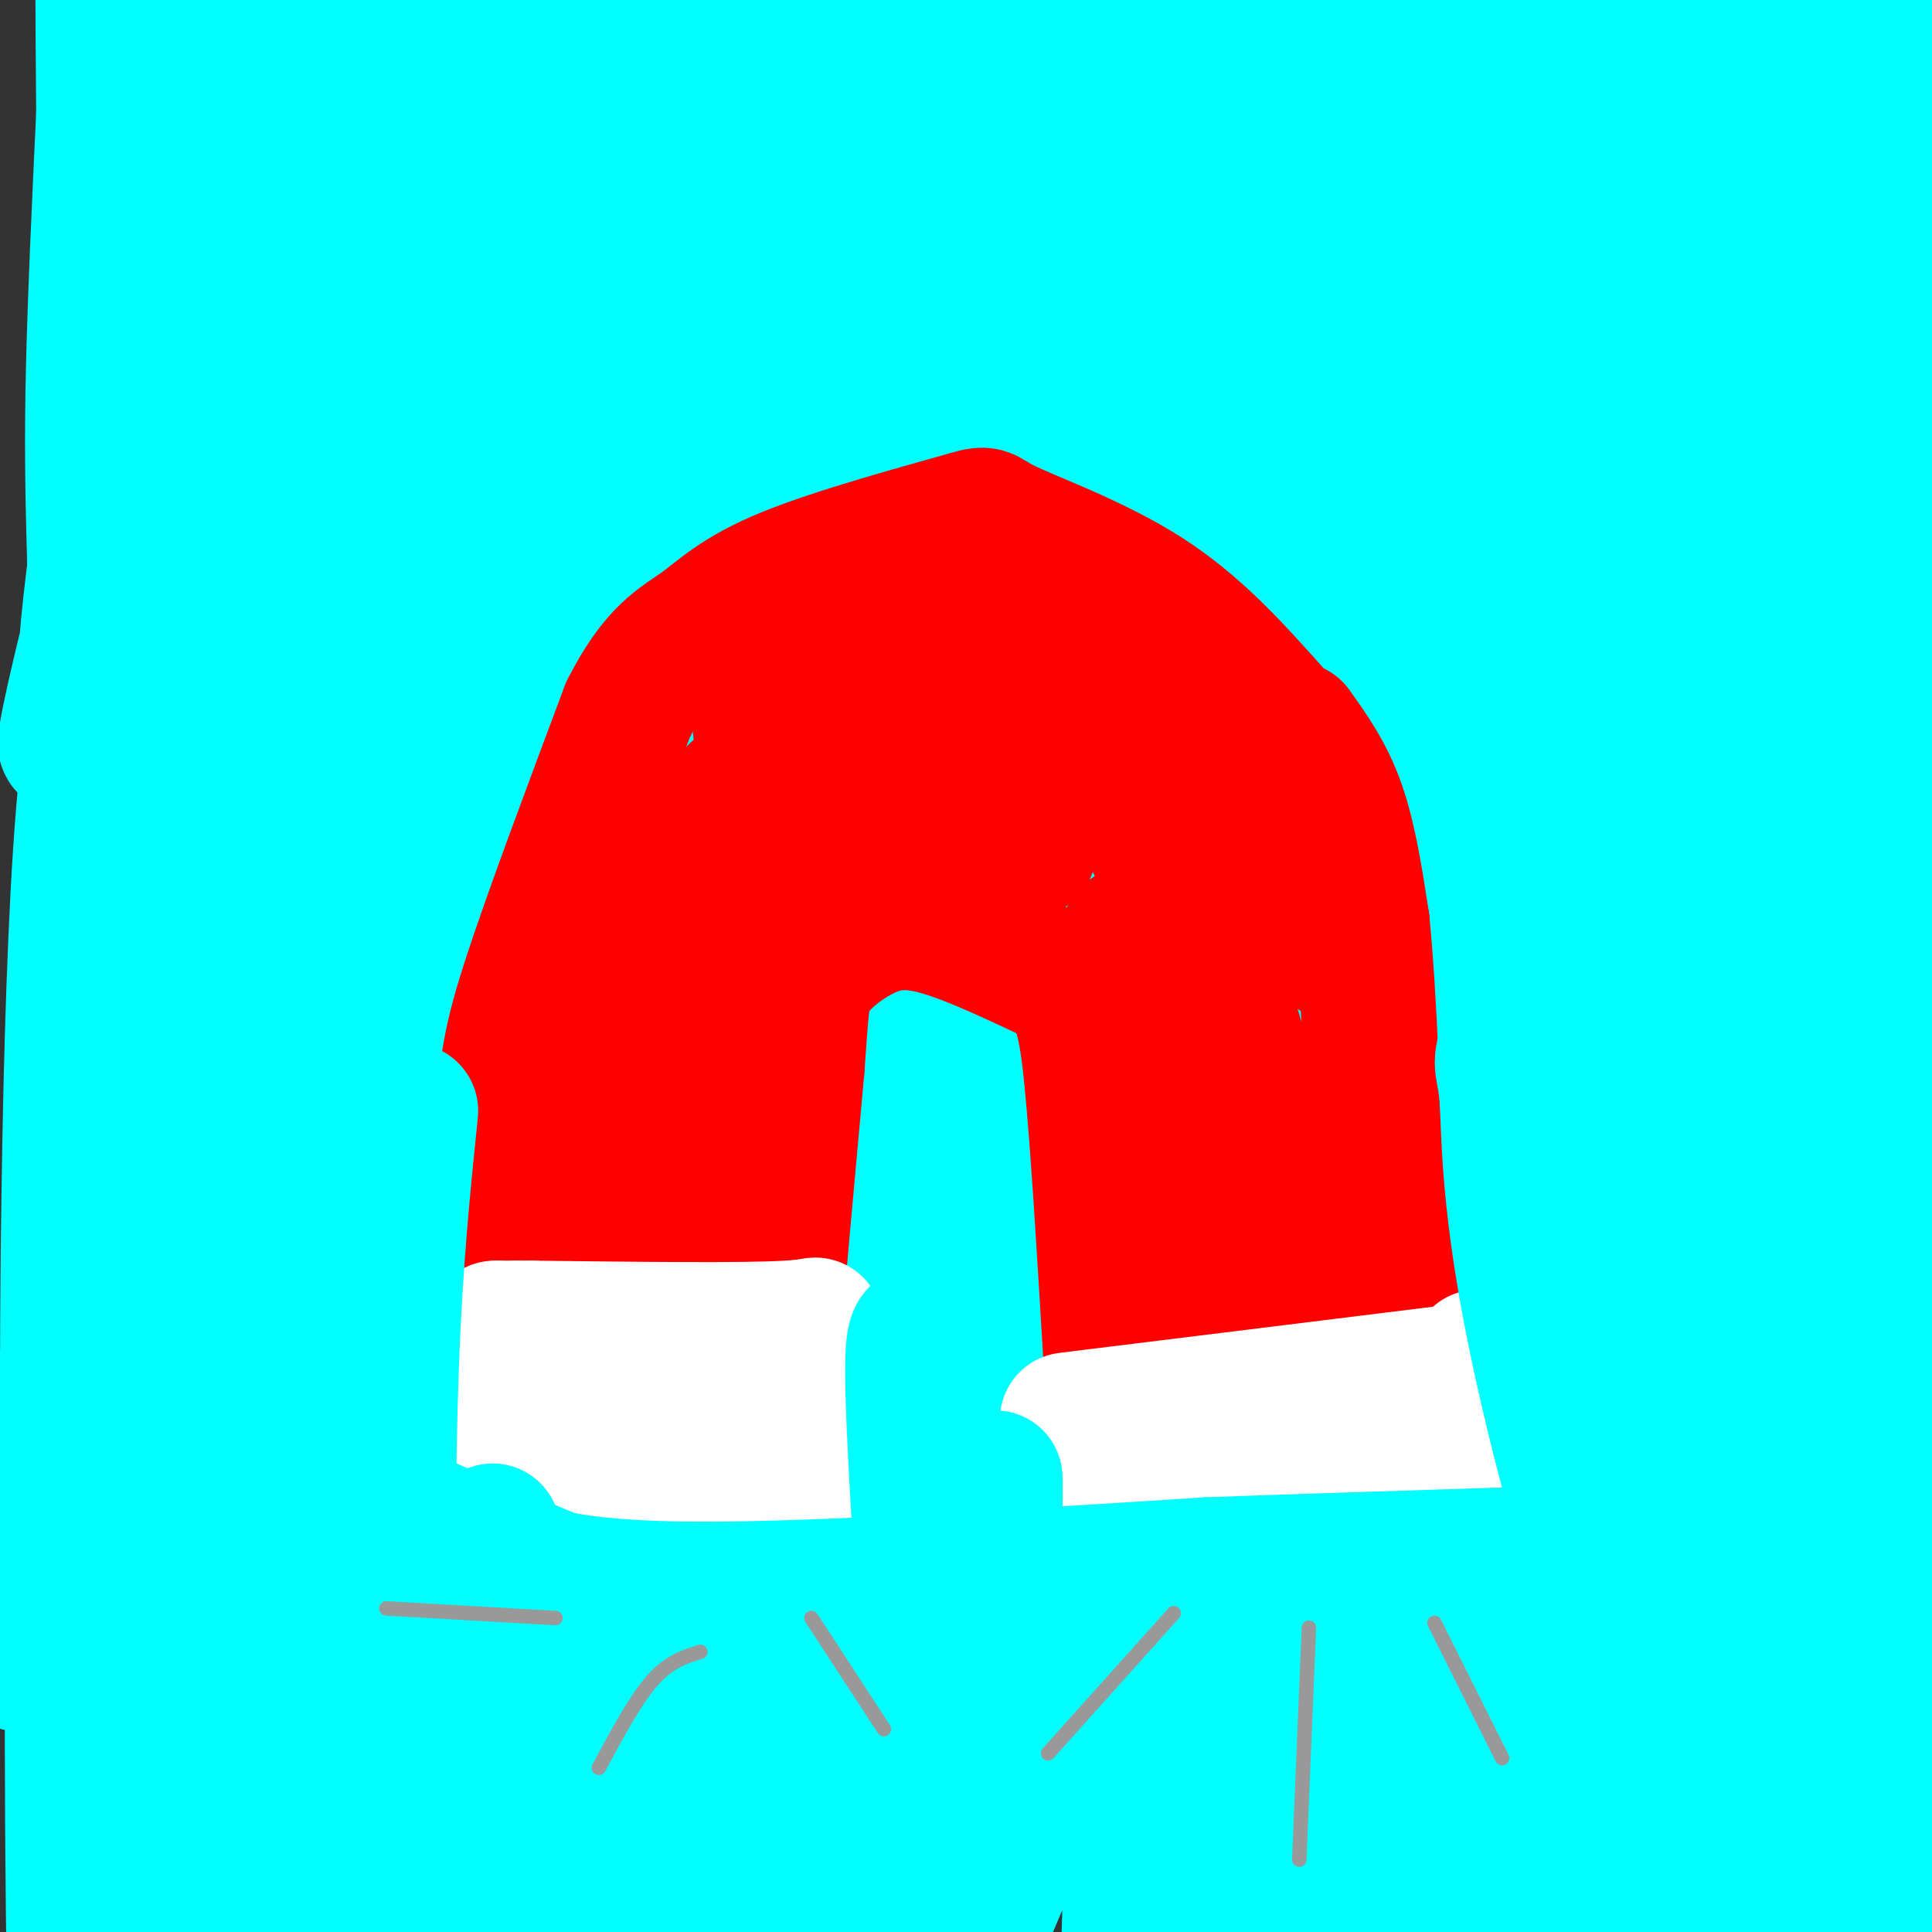 <svg viewBox='0 0 400 400' version='1.1' xmlns='http://www.w3.org/2000/svg' xmlns:xlink='http://www.w3.org/1999/xlink'><rect x="0" y="0" width="400" height="400" fill="#333333" stroke="none"/><g fill='none' stroke='#00ffff' stroke-width='28' stroke-linecap='round' stroke-linejoin='round'><path d='M221,317c-6.438,8.051 -12.876,16.103 -11,-1c1.876,-17.103 12.065,-59.359 22,-116c9.935,-56.641 19.615,-127.665 23,-164c3.385,-36.335 0.474,-37.980 0,-42c-0.474,-4.020 1.489,-10.416 -5,-6c-6.489,4.416 -21.432,19.642 -33,37c-11.568,17.358 -19.763,36.848 -29,58c-9.237,21.152 -19.516,43.966 -28,82c-8.484,38.034 -15.171,91.286 -23,130c-7.829,38.714 -16.798,62.889 -2,39c14.798,-23.889 53.365,-95.841 84,-158c30.635,-62.159 53.339,-114.523 69,-161c15.661,-46.477 24.280,-87.066 26,-98c1.720,-10.934 -3.460,7.787 0,-7c3.460,-14.787 15.560,-63.082 -7,-2c-22.560,61.082 -79.780,231.541 -137,402'/><path d='M170,310c-26.187,78.844 -23.155,74.955 -25,109c-1.845,34.045 -8.566,106.023 -13,92c-4.434,-14.023 -6.582,-114.048 -2,-197c4.582,-82.952 15.894,-148.830 23,-196c7.106,-47.170 10.007,-75.632 7,-26c-3.007,49.632 -11.920,177.357 -13,248c-1.080,70.643 5.675,84.203 12,101c6.325,16.797 12.221,36.832 17,41c4.779,4.168 8.440,-7.532 11,-23c2.560,-15.468 4.017,-34.705 25,-80c20.983,-45.295 61.491,-116.647 102,-188'/><path d='M314,191c19.145,-24.055 16.008,9.807 14,6c-2.008,-3.807 -2.887,-45.285 5,7c7.887,52.285 24.538,198.331 28,266c3.462,67.669 -6.267,56.959 -4,14c2.267,-42.959 16.530,-118.167 24,-160c7.470,-41.833 8.149,-50.290 6,-73c-2.149,-22.710 -7.125,-59.674 -12,-71c-4.875,-11.326 -9.647,2.986 -18,17c-8.353,14.014 -20.285,27.731 -31,50c-10.715,22.269 -20.214,53.089 -25,81c-4.786,27.911 -4.860,52.914 -4,72c0.860,19.086 2.655,32.254 4,55c1.345,22.746 2.242,55.070 8,40c5.758,-15.070 16.379,-77.535 27,-140'/><path d='M336,355c9.266,-55.642 18.929,-124.747 27,-165c8.071,-40.253 14.548,-51.654 15,-53c0.452,-1.346 -5.120,7.365 -9,15c-3.880,7.635 -6.068,14.196 -9,37c-2.932,22.804 -6.607,61.851 -6,86c0.607,24.149 5.497,33.399 9,82c3.503,48.601 5.619,136.553 16,75c10.381,-61.553 29.026,-272.610 34,-321c4.974,-48.390 -3.722,65.889 -5,147c-1.278,81.111 4.861,129.056 11,177'/><path d='M419,435c-2.944,-34.398 -15.803,-208.892 -23,-250c-7.197,-41.108 -8.733,51.169 -9,102c-0.267,50.831 0.733,60.217 4,83c3.267,22.783 8.799,58.963 13,86c4.201,27.037 7.072,44.932 4,-5c-3.072,-49.932 -12.086,-167.692 -9,-273c3.086,-105.308 18.270,-198.165 20,-229c1.730,-30.835 -9.996,0.352 -24,71c-14.004,70.648 -30.287,180.757 -37,220c-6.713,39.243 -3.857,7.622 -1,-24'/><path d='M357,216c-0.004,-28.744 0.486,-88.603 2,-130c1.514,-41.397 4.052,-64.332 7,-86c2.948,-21.668 6.304,-42.068 11,-55c4.696,-12.932 10.731,-18.397 10,8c-0.731,26.397 -8.227,84.657 -12,111c-3.773,26.343 -3.822,20.771 -2,64c1.822,43.229 5.514,135.259 6,174c0.486,38.741 -2.234,24.191 -3,-19c-0.766,-43.191 0.422,-115.024 3,-167c2.578,-51.976 6.546,-84.097 12,-118c5.454,-33.903 12.392,-69.590 12,-74c-0.392,-4.410 -8.115,22.457 -21,98c-12.885,75.543 -30.930,199.762 -43,268c-12.070,68.238 -18.163,80.497 -9,34c9.163,-46.497 33.581,-151.748 58,-257'/><path d='M388,67c11.594,-53.164 11.578,-57.572 13,-81c1.422,-23.428 4.282,-65.874 -6,13c-10.282,78.874 -33.708,279.069 -42,365c-8.292,85.931 -1.452,57.599 4,36c5.452,-21.599 9.515,-36.466 12,-91c2.485,-54.534 3.391,-148.735 4,-194c0.609,-45.265 0.920,-41.594 7,-88c6.080,-46.406 17.927,-142.888 13,-64c-4.927,78.888 -26.630,333.145 -36,430c-9.370,96.855 -6.407,36.307 -7,24c-0.593,-12.307 -4.741,23.627 -5,-11c-0.259,-34.627 3.370,-139.813 7,-245'/><path d='M352,161c7.606,-63.249 23.122,-98.872 8,-38c-15.122,60.872 -60.883,218.240 -78,272c-17.117,53.760 -5.589,3.914 -2,-20c3.589,-23.914 -0.760,-21.894 6,-88c6.760,-66.106 24.628,-200.336 21,-175c-3.628,25.336 -28.751,210.239 -35,264c-6.249,53.761 6.375,-23.619 19,-101'/><path d='M291,275c8.583,-55.675 20.542,-144.361 25,-113c4.458,31.361 1.417,182.771 -1,246c-2.417,63.229 -4.209,38.277 -5,22c-0.791,-16.277 -0.582,-23.878 -1,-30c-0.418,-6.122 -1.462,-10.765 9,-79c10.462,-68.235 32.432,-200.063 30,-174c-2.432,26.063 -29.266,210.018 -33,245c-3.734,34.982 15.633,-79.009 35,-193'/><path d='M350,199c15.427,-75.238 36.493,-166.832 34,-184c-2.493,-17.168 -28.546,40.091 -42,80c-13.454,39.909 -14.310,62.469 -16,74c-1.690,11.531 -4.213,12.034 -5,56c-0.787,43.966 0.161,131.395 0,146c-0.161,14.605 -1.431,-43.614 -1,-80c0.431,-36.386 2.562,-50.940 4,-70c1.438,-19.060 2.183,-42.628 11,-92c8.817,-49.372 25.706,-124.548 25,-138c-0.706,-13.452 -19.007,34.821 -28,61c-8.993,26.179 -8.679,30.264 -12,51c-3.321,20.736 -10.279,58.121 -16,102c-5.721,43.879 -10.206,94.251 -7,86c3.206,-8.251 14.103,-75.126 25,-142'/><path d='M322,149c12.314,-73.983 30.599,-187.940 30,-229c-0.599,-41.060 -20.083,-9.223 -37,25c-16.917,34.223 -31.266,70.830 -45,121c-13.734,50.170 -26.852,113.901 -33,160c-6.148,46.099 -5.327,74.566 -5,79c0.327,4.434 0.159,-15.166 6,-62c5.841,-46.834 17.692,-120.902 29,-174c11.308,-53.098 22.072,-85.225 23,-90c0.928,-4.775 -7.981,17.800 -16,50c-8.019,32.200 -15.150,74.023 -21,104c-5.850,29.977 -10.421,48.109 -8,101c2.421,52.891 11.835,140.540 16,171c4.165,30.460 3.083,3.730 2,-23'/><path d='M263,382c-1.355,-1.313 -5.744,6.904 11,-72c16.744,-78.904 54.620,-244.928 74,-331c19.380,-86.072 20.265,-92.192 4,-36c-16.265,56.192 -49.679,174.698 -66,279c-16.321,104.302 -15.547,194.401 -13,202c2.547,7.599 6.868,-67.303 21,-165c14.132,-97.697 38.074,-218.188 40,-244c1.926,-25.812 -18.164,43.054 -35,115c-16.836,71.946 -30.418,146.973 -44,222'/><path d='M255,352c8.008,-33.695 50.028,-228.934 70,-322c19.972,-93.066 17.895,-83.959 11,-78c-6.895,5.959 -18.607,8.768 -42,86c-23.393,77.232 -58.465,228.885 -72,279c-13.535,50.115 -5.533,-1.309 8,-73c13.533,-71.691 32.596,-163.649 41,-216c8.404,-52.351 6.147,-65.094 -2,3c-8.147,68.094 -22.185,217.027 -27,275c-4.815,57.973 -0.408,24.987 4,-8'/><path d='M246,298c21.471,-76.703 73.150,-264.462 88,-324c14.850,-59.538 -7.128,9.143 -21,57c-13.872,47.857 -19.638,74.888 -26,106c-6.362,31.112 -13.320,66.304 -19,99c-5.680,32.696 -10.081,62.896 -13,99c-2.919,36.104 -4.355,78.113 -5,86c-0.645,7.887 -0.498,-18.349 9,-89c9.498,-70.651 28.349,-185.716 31,-214c2.651,-28.284 -10.898,30.212 -20,71c-9.102,40.788 -13.758,63.866 -18,91c-4.242,27.134 -8.069,58.324 -9,98c-0.931,39.676 1.035,87.838 3,136'/><path d='M246,514c4.811,-10.219 15.337,-103.766 20,-164c4.663,-60.234 3.463,-87.155 -2,-78c-5.463,9.155 -15.191,54.385 -21,86c-5.809,31.615 -7.701,49.616 -9,76c-1.299,26.384 -2.006,61.150 -2,53c0.006,-8.150 0.723,-59.215 3,-125c2.277,-65.785 6.113,-146.288 -3,-133c-9.113,13.288 -31.175,120.368 -41,162c-9.825,41.632 -7.412,17.816 -5,-6'/><path d='M186,385c4.783,-30.469 19.239,-103.642 32,-161c12.761,-57.358 23.826,-98.903 32,-129c8.174,-30.097 13.457,-48.748 2,-23c-11.457,25.748 -39.654,95.895 -63,176c-23.346,80.105 -41.841,170.169 -48,178c-6.159,7.831 0.019,-66.571 18,-160c17.981,-93.429 47.764,-205.885 47,-201c-0.764,4.885 -32.075,127.110 -52,213c-19.925,85.890 -28.462,135.445 -37,185'/><path d='M117,463c20.997,-80.858 91.991,-375.502 114,-473c22.009,-97.498 -4.966,2.149 -20,52c-15.034,49.851 -18.127,49.904 -26,87c-7.873,37.096 -20.524,111.235 -26,174c-5.476,62.765 -3.775,114.158 -3,132c0.775,17.842 0.625,2.135 -3,7c-3.625,4.865 -10.724,30.304 2,-35c12.724,-65.304 45.272,-221.351 62,-303c16.728,-81.649 17.637,-88.900 9,-20c-8.637,68.900 -26.818,213.950 -45,359'/><path d='M181,443c-8.879,71.187 -8.576,69.655 -1,3c7.576,-66.655 22.426,-198.431 23,-196c0.574,2.431 -13.127,139.070 -22,196c-8.873,56.930 -12.917,34.151 3,-70c15.917,-104.151 51.795,-289.673 67,-363c15.205,-73.327 9.735,-34.459 8,-24c-1.735,10.459 0.264,-7.492 -12,24c-12.264,31.492 -38.790,112.426 -58,163c-19.210,50.574 -31.105,70.787 -43,91'/><path d='M146,267c-3.840,-7.903 8.060,-73.161 24,-143c15.940,-69.839 35.922,-144.258 39,-166c3.078,-21.742 -10.747,9.194 -33,81c-22.253,71.806 -52.934,184.482 -63,217c-10.066,32.518 0.485,-15.122 1,-25c0.515,-9.878 -9.004,18.004 10,-48c19.004,-66.004 66.531,-225.896 76,-263c9.469,-37.104 -19.122,48.580 -37,93c-17.878,44.420 -25.044,47.574 -33,101c-7.956,53.426 -16.702,157.122 -20,198c-3.298,40.878 -1.149,18.939 1,-3'/><path d='M111,309c10.452,-69.998 36.083,-243.494 37,-279c0.917,-35.506 -22.879,66.978 -38,156c-15.121,89.022 -21.565,164.583 -26,195c-4.435,30.417 -6.860,15.692 13,-77c19.860,-92.692 62.004,-263.350 68,-285c5.996,-21.650 -24.155,105.710 -38,173c-13.845,67.290 -11.384,74.512 -11,93c0.384,18.488 -1.308,48.244 -3,78'/><path d='M113,363c9.375,-35.684 34.313,-163.893 45,-216c10.687,-52.107 7.125,-28.113 1,34c-6.125,62.113 -14.811,162.345 -20,210c-5.189,47.655 -6.882,42.732 -8,38c-1.118,-4.732 -1.662,-9.275 -3,-6c-1.338,3.275 -3.469,14.366 -1,-44c2.469,-58.366 9.538,-186.191 4,-190c-5.538,-3.809 -23.683,116.398 -34,173c-10.317,56.602 -12.805,49.601 -13,44c-0.195,-5.601 1.902,-9.800 4,-14'/><path d='M88,392c22.907,-87.359 78.174,-298.758 82,-287c3.826,11.758 -43.787,246.673 -58,295c-14.213,48.327 4.976,-89.935 21,-188c16.024,-98.065 28.883,-155.935 22,-107c-6.883,48.935 -33.507,204.675 -45,261c-11.493,56.325 -7.855,13.236 -6,-12c1.855,-25.236 1.928,-32.618 2,-40'/><path d='M106,314c1.896,-34.199 5.637,-99.698 15,-172c9.363,-72.302 24.347,-151.408 16,-109c-8.347,42.408 -40.024,206.331 -54,279c-13.976,72.669 -10.250,54.085 0,-6c10.250,-60.085 27.026,-161.671 41,-232c13.974,-70.329 25.147,-109.403 19,-80c-6.147,29.403 -29.614,127.282 -42,190c-12.386,62.718 -13.691,90.275 -17,128c-3.309,37.725 -8.622,85.618 -6,76c2.622,-9.618 13.178,-76.748 23,-128c9.822,-51.252 18.911,-86.626 28,-122'/><path d='M129,138c14.717,-51.247 37.508,-118.365 45,-148c7.492,-29.635 -0.316,-21.789 -31,79c-30.684,100.789 -84.246,294.519 -98,316c-13.754,21.481 12.299,-129.288 38,-246c25.701,-116.712 51.050,-199.368 45,-172c-6.050,27.368 -43.498,164.758 -61,231c-17.502,66.242 -15.058,61.334 -16,90c-0.942,28.666 -5.269,90.904 -7,115c-1.731,24.096 -0.865,10.048 0,-4'/><path d='M44,399c14.099,-88.698 49.346,-308.445 49,-341c-0.346,-32.555 -36.283,122.080 -48,256c-11.717,133.920 0.788,247.123 7,225c6.212,-22.123 6.132,-179.573 5,-236c-1.132,-56.427 -3.314,-11.830 3,-36c6.314,-24.170 21.125,-117.107 23,-132c1.875,-14.893 -9.188,48.260 -15,100c-5.812,51.740 -6.375,92.069 -6,124c0.375,31.931 1.687,55.466 3,79'/><path d='M65,438c0.680,40.633 0.879,102.714 3,51c2.121,-51.714 6.164,-217.224 8,-293c1.836,-75.776 1.466,-61.819 0,-57c-1.466,4.819 -4.026,0.499 -5,-4c-0.974,-4.499 -0.360,-9.178 -6,8c-5.640,17.178 -17.532,56.213 -25,88c-7.468,31.787 -10.513,56.326 -13,106c-2.487,49.674 -4.418,124.485 -5,114c-0.582,-10.485 0.184,-106.264 8,-194c7.816,-87.736 22.681,-167.429 33,-219c10.319,-51.571 16.091,-75.020 10,-36c-6.091,39.020 -24.046,140.510 -42,242'/><path d='M31,244c-6.840,53.123 -2.941,64.930 -3,87c-0.059,22.070 -4.075,54.404 -4,9c0.075,-45.404 4.243,-168.544 11,-247c6.757,-78.456 16.103,-112.226 14,-84c-2.103,28.226 -15.655,118.450 -24,205c-8.345,86.550 -11.484,169.426 -8,154c3.484,-15.426 13.592,-129.153 16,-171c2.408,-41.847 -2.883,-11.813 8,-42c10.883,-30.187 37.942,-120.593 65,-211'/><path d='M106,-56c-8.749,45.045 -63.122,263.156 -87,352c-23.878,88.844 -17.260,48.420 4,-62c21.260,-110.420 57.164,-290.836 55,-306c-2.164,-15.164 -42.394,134.925 -57,193c-14.606,58.075 -3.586,24.136 -1,17c2.586,-7.136 -3.261,12.533 -2,-5c1.261,-17.533 9.631,-72.266 18,-127'/><path d='M36,6c7.338,-41.455 16.685,-81.591 15,-66c-1.685,15.591 -14.400,86.911 -19,139c-4.600,52.089 -1.085,84.947 -2,43c-0.915,-41.947 -6.262,-158.699 -8,-158c-1.738,0.699 0.131,118.850 2,237'/><path d='M24,201c-0.519,23.076 -2.816,-37.732 -4,-73c-1.184,-35.268 -1.257,-44.994 1,-94c2.257,-49.006 6.842,-137.290 6,-68c-0.842,69.290 -7.111,296.155 -8,328c-0.889,31.845 3.603,-131.330 8,-213c4.397,-81.670 8.698,-81.835 13,-82'/><path d='M40,-1c3.376,-13.991 5.316,-7.970 9,-18c3.684,-10.030 9.111,-36.111 4,1c-5.111,37.111 -20.761,137.415 -29,212c-8.239,74.585 -9.068,123.453 -9,168c0.068,44.547 1.034,84.774 2,125'/><path d='M46,142c-2.849,0.739 -5.697,1.479 -11,-3c-5.303,-4.479 -13.059,-14.175 -17,22c-3.941,36.175 -4.067,118.222 -4,136c0.067,17.778 0.326,-28.714 5,-82c4.674,-53.286 13.764,-113.368 17,-134c3.236,-20.632 0.618,-1.816 -2,17'/><path d='M34,98c-2.286,8.988 -7.000,22.958 -11,64c-4.000,41.042 -7.286,109.155 -8,136c-0.714,26.845 1.143,12.423 3,-2'/></g>
<g fill='none' stroke='#ff0000' stroke-width='28' stroke-linecap='round' stroke-linejoin='round'><path d='M108,295c-2.167,-1.762 -4.333,-3.524 -5,-15c-0.667,-11.476 0.167,-32.667 1,-46c0.833,-13.333 1.667,-18.810 6,-32c4.333,-13.190 12.167,-34.095 20,-55'/><path d='M130,147c5.952,-11.864 10.832,-14.024 15,-17c4.168,-2.976 7.625,-6.767 18,-11c10.375,-4.233 27.667,-8.908 35,-11c7.333,-2.092 4.705,-1.602 10,1c5.295,2.602 18.513,7.315 29,14c10.487,6.685 18.244,15.343 26,24'/><path d='M268,151c3.333,4.667 6.667,9.333 9,16c2.333,6.667 3.667,15.333 5,24'/><path d='M282,191c1.489,15.378 2.711,41.822 2,56c-0.711,14.178 -3.356,16.089 -6,18'/><path d='M278,265c-2.333,6.167 -5.167,12.583 -8,19'/><path d='M270,284c-2.133,4.778 -3.467,7.222 -3,8c0.467,0.778 2.733,-0.111 5,-1'/><path d='M122,298c-2.933,-1.756 -5.867,-3.511 -2,-3c3.867,0.511 14.533,3.289 22,4c7.467,0.711 11.733,-0.644 16,-2'/><path d='M158,297c3.667,-0.333 4.833,-0.167 6,0'/><path d='M164,296c-1.578,-2.333 -3.156,-4.667 -4,-6c-0.844,-1.333 -0.956,-1.667 0,-13c0.956,-11.333 2.978,-33.667 5,-56'/><path d='M165,221c0.949,-12.469 0.821,-15.641 3,-19c2.179,-3.359 6.663,-6.904 11,-9c4.337,-2.096 8.525,-2.742 15,-1c6.475,1.742 15.238,5.871 24,10'/><path d='M218,202c5.333,3.644 6.667,7.756 8,21c1.333,13.244 2.667,35.622 4,58'/><path d='M230,281c-0.178,12.267 -2.622,13.933 -3,15c-0.378,1.067 1.311,1.533 3,2'/><path d='M237,303c-5.978,-0.422 -11.956,-0.844 -3,-1c8.956,-0.156 32.844,-0.044 46,-1c13.156,-0.956 15.578,-2.978 18,-5'/><path d='M298,296c5.556,-1.133 10.444,-1.467 12,-2c1.556,-0.533 -0.222,-1.267 -2,-2'/><path d='M308,292c-1.123,0.080 -2.930,1.279 -7,-7c-4.070,-8.279 -10.404,-26.037 -13,-36c-2.596,-9.963 -1.456,-12.132 0,-13c1.456,-0.868 3.228,-0.434 5,0'/><path d='M271,272c-0.578,1.311 -1.156,2.622 -4,0c-2.844,-2.622 -7.956,-9.178 -10,-16c-2.044,-6.822 -1.022,-13.911 0,-21'/><path d='M253,296c-3.167,2.583 -6.333,5.167 -5,-5c1.333,-10.167 7.167,-33.083 13,-56'/><path d='M255,271c1.065,-12.185 2.131,-24.369 -1,-33c-3.131,-8.631 -10.458,-13.708 -15,-21c-4.542,-7.292 -6.298,-16.798 -6,-21c0.298,-4.202 2.649,-3.101 5,-2'/><path d='M262,247c-1.661,-12.060 -3.321,-24.119 -8,-38c-4.679,-13.881 -12.375,-29.583 -17,-38c-4.625,-8.417 -6.179,-9.548 -11,-11c-4.821,-1.452 -12.911,-3.226 -21,-5'/><path d='M205,155c-6.333,-0.167 -11.667,1.917 -17,4'/><path d='M276,197c0.000,0.000 -70.000,-55.000 -70,-55'/><path d='M269,194c-4.057,-6.368 -8.115,-12.737 -12,-18c-3.885,-5.263 -7.598,-9.421 -17,-16c-9.402,-6.579 -24.493,-15.579 -33,-20c-8.507,-4.421 -10.431,-4.263 -17,-2c-6.569,2.263 -17.785,6.632 -29,11'/><path d='M161,149c-5.178,2.244 -3.622,2.356 -2,2c1.622,-0.356 3.311,-1.178 5,-2'/><path d='M213,176c-1.809,-1.522 -3.617,-3.043 -14,-2c-10.383,1.043 -29.340,4.651 -39,7c-9.660,2.349 -10.024,3.440 -13,7c-2.976,3.560 -8.565,9.589 -10,12c-1.435,2.411 1.282,1.206 4,0'/><path d='M141,200c0.667,0.000 0.333,0.000 0,0'/><path d='M181,162c-1.488,-2.488 -2.976,-4.976 -5,-6c-2.024,-1.024 -4.583,-0.583 -7,-1c-2.417,-0.417 -4.690,-1.690 -9,10c-4.310,11.690 -10.655,36.345 -17,61'/><path d='M157,164c-0.851,-0.714 -1.702,-1.429 -3,-1c-1.298,0.429 -3.042,2.000 -6,9c-2.958,7.000 -7.131,19.429 -10,35c-2.869,15.571 -4.435,34.286 -6,53'/><path d='M132,260c-0.667,8.833 0.667,4.417 2,0'/><path d='M142,212c-2.000,0.083 -4.000,0.167 -6,6c-2.000,5.833 -4.000,17.417 -6,29'/><path d='M130,221c-1.250,-3.417 -2.500,-6.833 -3,-1c-0.500,5.833 -0.250,20.917 0,36'/><path d='M138,226c-2.917,2.917 -5.833,5.833 -7,12c-1.167,6.167 -0.583,15.583 0,25'/><path d='M154,230c0.000,0.000 -9.000,40.000 -9,40'/><path d='M126,261c2.750,5.333 5.500,10.667 8,13c2.500,2.333 4.750,1.667 7,1'/><path d='M118,271c0.000,0.000 12.000,9.000 12,9'/><path d='M199,135c8.250,3.333 16.500,6.667 25,12c8.500,5.333 17.250,12.667 26,20'/></g>
<g fill='none' stroke='#ffffff' stroke-width='28' stroke-linecap='round' stroke-linejoin='round'><path d='M101,295c0.000,0.000 56.000,3.000 56,3'/><path d='M157,298c11.000,1.000 10.500,2.000 10,3'/><path d='M125,308c0.000,0.000 3.000,0.000 3,0'/><path d='M134,305c7.833,-0.167 15.667,-0.333 21,-2c5.333,-1.667 8.167,-4.833 11,-8'/><path d='M166,295c1.536,-5.190 -0.125,-14.167 1,-18c1.125,-3.833 5.036,-2.524 -4,-2c-9.036,0.524 -31.018,0.262 -53,0'/><path d='M110,275c-9.833,0.000 -7.917,0.000 -6,0'/><path d='M115,277c0.000,0.000 -12.000,-2.000 -12,-2'/><path d='M114,297c8.833,3.083 17.667,6.167 27,7c9.333,0.833 19.167,-0.583 29,-2'/><path d='M170,302c4.833,-0.333 2.417,-0.167 0,0'/><path d='M107,275c0.000,0.000 -5.000,1.000 -5,1'/><path d='M221,294c0.000,0.000 81.000,-10.000 81,-10'/><path d='M302,284c14.167,-2.167 9.083,-2.583 4,-3'/><path d='M220,312c11.250,1.833 22.500,3.667 39,1c16.500,-2.667 38.250,-9.833 60,-17'/><path d='M319,296c10.167,-3.167 5.583,-2.583 1,-2'/></g>
<g fill='none' stroke='#00ffff' stroke-width='28' stroke-linecap='round' stroke-linejoin='round'><path d='M362,242c-2.649,-0.979 -5.297,-1.959 -5,2c0.297,3.959 3.541,12.856 4,25c0.459,12.144 -1.867,27.533 -4,40c-2.133,12.467 -4.074,22.010 -6,27c-1.926,4.990 -3.836,5.426 -5,5c-1.164,-0.426 -1.582,-1.713 -2,-3'/><path d='M344,338c-3.440,-6.274 -11.042,-20.458 -12,-46c-0.958,-25.542 4.726,-62.440 6,-66c1.274,-3.560 -1.863,26.220 -5,56'/><path d='M333,282c-2.119,22.750 -4.917,51.625 -4,66c0.917,14.375 5.548,14.250 8,4c2.452,-10.250 2.726,-30.625 3,-51'/><path d='M340,301c-0.821,-10.298 -4.375,-10.542 -6,-33c-1.625,-22.458 -1.321,-67.131 -2,-84c-0.679,-16.869 -2.339,-5.935 -4,5'/><path d='M328,189c0.889,13.489 5.111,44.711 7,72c1.889,27.289 1.444,50.644 1,74'/><path d='M336,335c-3.884,-0.188 -14.093,-37.659 -19,-63c-4.907,-25.341 -4.514,-38.553 -5,-45c-0.486,-6.447 -1.853,-6.128 0,-11c1.853,-4.872 6.927,-14.936 12,-25'/><path d='M324,191c1.667,-4.000 -0.167,-1.500 -2,1'/><path d='M85,230c-1.600,15.556 -3.200,31.111 -4,53c-0.800,21.889 -0.800,50.111 0,67c0.800,16.889 2.400,22.444 4,28'/><path d='M102,317c-0.881,1.137 -1.762,2.274 -2,3c-0.238,0.726 0.167,1.042 4,3c3.833,1.958 11.095,5.560 36,6c24.905,0.440 67.452,-2.280 110,-5'/><path d='M250,324c33.595,-1.262 62.583,-1.917 86,-3c23.417,-1.083 41.262,-2.595 50,-4c8.738,-1.405 8.369,-2.702 8,-4'/><path d='M220,347c-14.732,0.923 -29.464,1.845 -36,3c-6.536,1.155 -4.875,2.542 -29,-7c-24.125,-9.542 -74.036,-30.012 -95,-40c-20.964,-9.988 -12.982,-9.494 -5,-9'/><path d='M55,294c-0.833,-1.500 -0.417,-0.750 0,0'/><path d='M191,326c-1.083,-18.000 -2.167,-36.000 -2,-44c0.167,-8.000 1.583,-6.000 3,-4'/><path d='M206,327c0.000,0.000 0.000,-21.000 0,-21'/></g>
<g fill='none' stroke='#999999' stroke-width='3' stroke-linecap='round' stroke-linejoin='round'><path d='M297,336c0.000,0.000 14.000,28.000 14,28'/><path d='M271,337c0.000,0.000 -2.000,48.000 -2,48'/><path d='M243,334c0.000,0.000 -26.000,29.000 -26,29'/><path d='M168,335c0.000,0.000 15.000,23.000 15,23'/><path d='M145,342c-3.250,1.000 -6.500,2.000 -10,6c-3.500,4.000 -7.250,11.000 -11,18'/><path d='M115,335c0.000,0.000 -35.000,-2.000 -35,-2'/></g>
</svg>